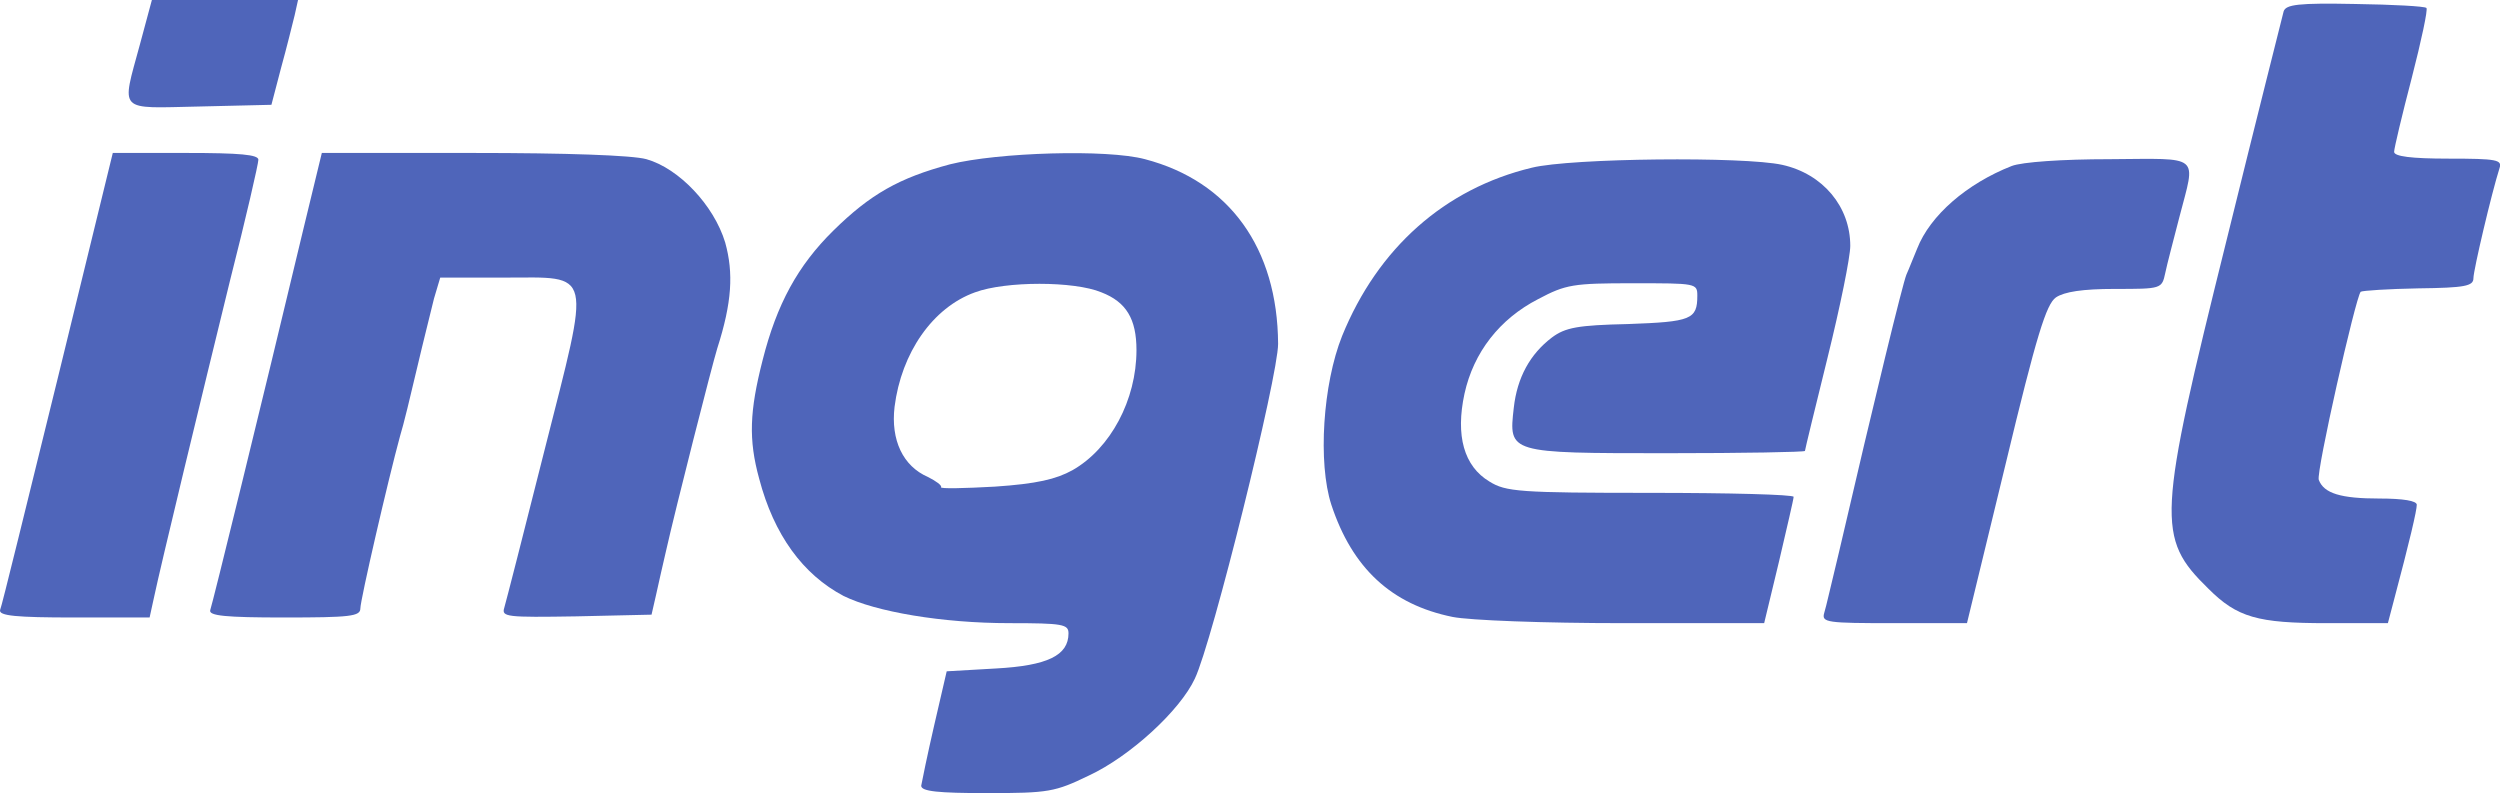 <?xml version="1.0" encoding="utf-8"?>
<!-- Generator: Adobe Illustrator 24.1.0, SVG Export Plug-In . SVG Version: 6.00 Build 0)  -->
<svg version="1.1" id="Слой_1" xmlns="http://www.w3.org/2000/svg" xmlns:xlink="http://www.w3.org/1999/xlink" x="0px" y="0px"
	 viewBox="0 0 441.3 140" style="enable-background:new 0 0 441.3 140;" xml:space="preserve">
<style type="text/css">
	.st0{fill:#4F65BA;}
</style>
<g transform="translate(0,189) scale(0.1,-0.1)">
	<path class="st0" d="M247.1,1812c-33-122-41-113,105-110l127,3l17,65c10,36,20,77,24,93l6,27h-129h-129L247.1,1812z"/>
	<path class="st0" d="M4031.1,1870c-2-8-48-190-101-405c-122-491-124-524-32-614c51-51,87-61,209-61h108l10,38c29,109,41,161,41,171
		c0,7-24,11-66,11c-68,0-98,9-107,33c-5,13,65,322,74,332c3,2,48,5,102,6c82,1,97,4,97,18s32,150,46,194c5,15-4,17-90,17
		c-66,0-96,4-96,12c0,6,14,65,31,130c17,66,29,122,26,124c-3,3-59,6-126,7C4057.1,1885,4035.1,1882,4031.1,1870z"/>
	<path class="st0" d="M102.1,1223c-54-219-99-404-102-410c-2-10,28-13,131-13h133l7,32c13,62,86,363,135,563c28,110,50,206,50,213
		c0,9-32,12-128,12h-129L102.1,1223z"/>
	<path class="st0" d="M536.1,1488c-76-318-161-664-165-675c-3-10,27-13,130-13c117,0,135,2,135,16c0,15,49,227,70,304
		c6,19,19,73,30,120s25,102,30,123l11,37h113c158,0,153,19,71-305c-36-143-68-268-71-278c-5-16,4-17,127-15l133,3l8,35
		c4,19,12,53,17,75c18,80,82,331,91,360c26,81,29,133,14,187c-20,66-82,131-139,147c-25,7-142,11-306,11h-267L536.1,1488z"/>
	<path class="st0" d="M1677.1,1600c-90-24-141-53-206-117c-63-62-100-130-125-229c-23-90-25-140-6-209c26-99,77-169,149-207
		c57-28,174-48,293-48c94,0,104-2,104-18c0-39-37-57-128-62l-87-5l-22-95c-12-52-22-101-23-107c0-10,30-13,116-13
		c109,0,120,2,180,31c73,34,161,115,187,171c31,65,147,534,147,591c-1,169-86,287-235,326C1954.1,1627,1761.1,1621,1677.1,1600z
		 M1944.1,1374c44-17,62-47,62-102c0-88-46-174-113-212c-29-16-63-24-137-29c-54-3-97-4-95-1s-9,11-23,18c-44,19-66,65-59,124
		c12,95,67,175,142,202C1775.1,1394,1896.1,1394,1944.1,1374z"/>
	<path class="st0" d="M2704.1,1594c-154-37-272-142-335-297c-34-85-43-224-19-298c37-112,106-176,214-198c30-6,160-11,302-11h248
		l26,108c14,60,26,111,26,115s-114,7-252,7c-233,0-256,2-285,20c-45,27-60,81-44,155c16,73,62,132,130,167c49,26,62,28,167,28
		c112,0,114,0,114-22c0-42-11-46-122-50c-89-2-111-6-135-24c-38-29-61-70-67-124c-9-80-10-80,271-80c133,0,243,2,243,4s18,76,40,165
		s40,177,40,197c0,69-48,127-120,143C3079.1,1614,2773.1,1611,2704.1,1594z"/>
	<path class="st0" d="M3551.1,1597c-79-31-144-87-167-146c-6-14-14-35-19-46c-7-18-54-210-119-490c-12-49-23-98-26-107
		c-5-17,5-18,123-18h129l68,280c55,229,72,283,89,295c15,10,47,15,104,15c82,0,83,0,89,28c3,15,15,60,25,99c29,112,40,103-123,102
		C3640.1,1609,3569.1,1604,3551.1,1597z"/>
</g>
</svg>
